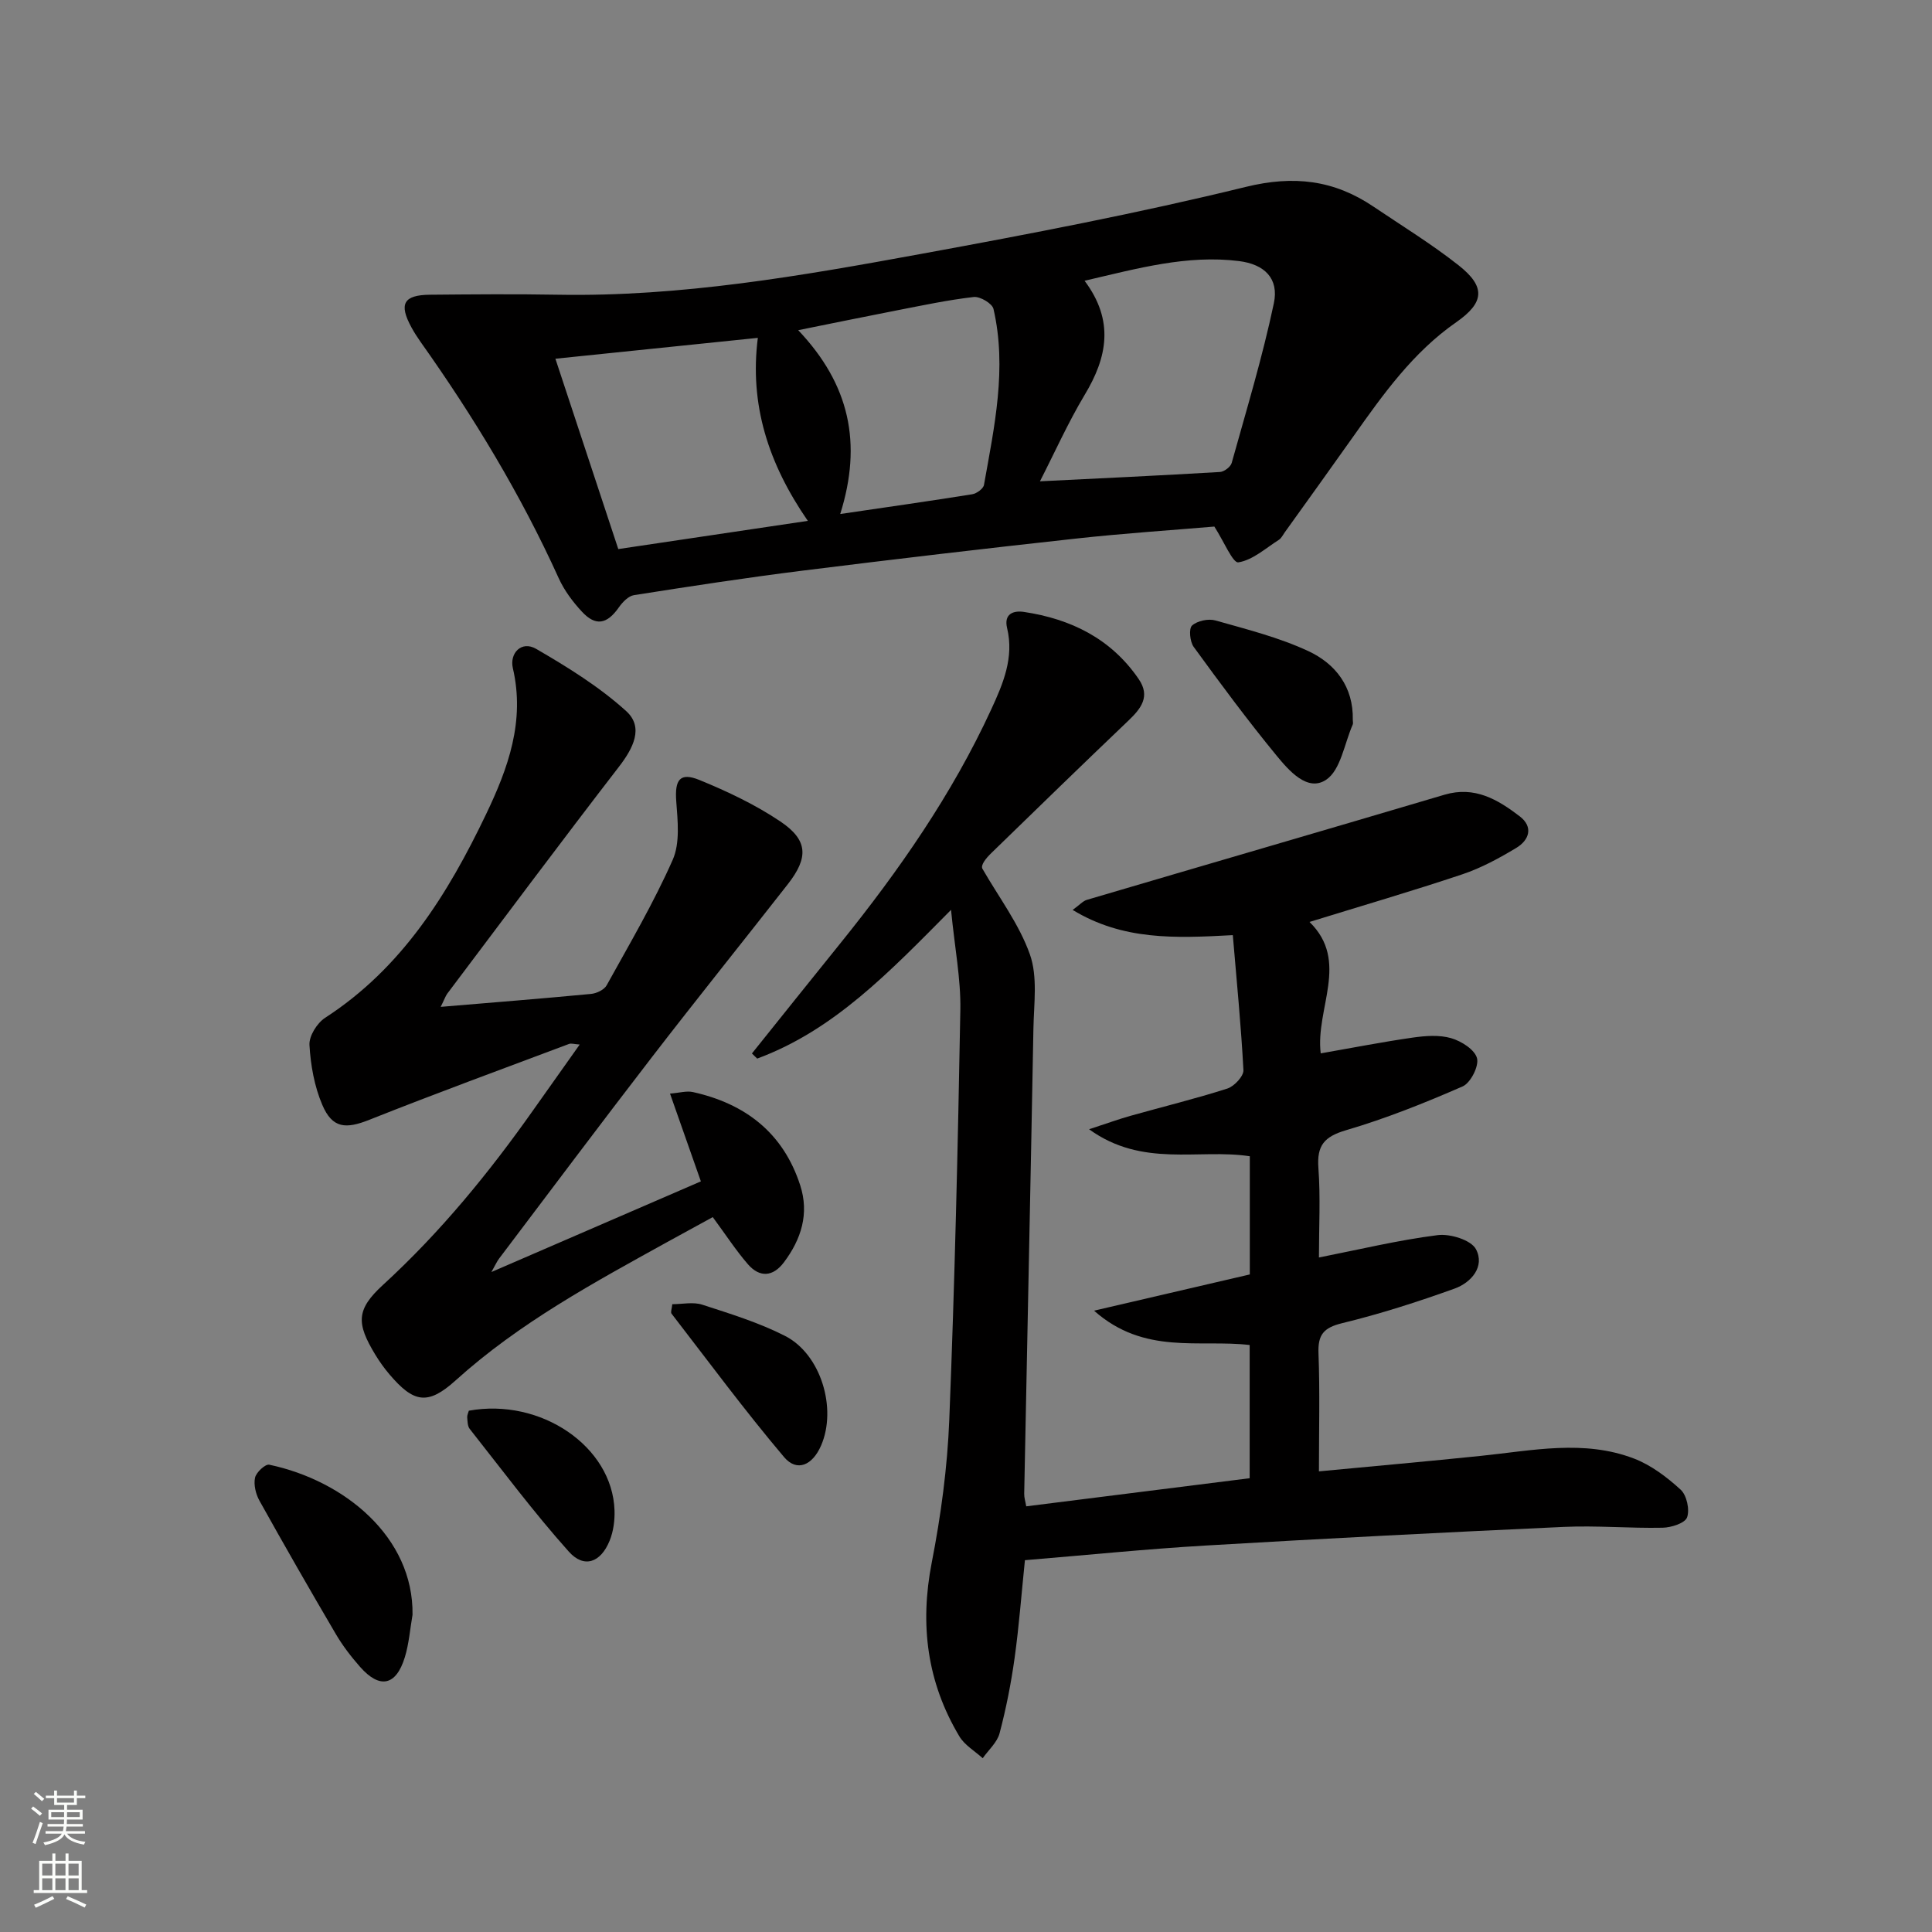 <svg enable-background="new 0 0 400 400" viewBox="0 0 400 400" xmlns="http://www.w3.org/2000/svg"><rect x="0" y="0" width="400" height="400" fill="#808080" stroke="none"/><g fill="#010000"><path d="m255.24 193.61c-12.09.66-22.77 1.08-33.16-5.22 1.47-1.06 2.13-1.85 2.96-2.09 24.67-7.28 49.37-14.45 74.02-21.76 6.27-1.86 11.05 1.01 15.58 4.47 2.88 2.2 1.97 4.93-.71 6.54-3.54 2.13-7.25 4.15-11.15 5.46-10.38 3.48-20.89 6.54-31.66 9.87 8.37 8.16 1.18 17.93 2.32 27.21 6.42-1.12 12.72-2.36 19.07-3.27 2.61-.37 5.47-.59 7.93.12 2.11.61 4.89 2.37 5.36 4.15.43 1.65-1.33 5.12-2.98 5.84-7.87 3.44-15.9 6.65-24.14 9.07-4.52 1.33-6.06 3.16-5.72 7.81.45 6.12.11 12.3.11 18.54 8.41-1.66 16.44-3.6 24.59-4.63 2.58-.33 6.91 1.01 7.92 2.91 1.9 3.59-.96 6.92-4.45 8.17-7.63 2.74-15.39 5.24-23.26 7.15-3.86.94-5.04 2.41-4.89 6.26.3 7.94.09 15.91.09 24.42 11.59-1.1 22.62-2.08 33.64-3.22 10.57-1.09 21.21-3.4 31.57.56 3.56 1.36 6.85 3.86 9.69 6.46 1.25 1.15 1.9 4.13 1.32 5.73-.44 1.2-3.27 2.1-5.05 2.14-6.82.14-13.67-.48-20.48-.17-24.74 1.13-49.48 2.4-74.21 3.86-12.27.72-24.51 1.97-37.35 3.03-.71 6.86-1.21 13.6-2.14 20.27-.73 5.24-1.76 10.46-3.11 15.57-.5 1.89-2.29 3.45-3.49 5.16-1.64-1.49-3.74-2.7-4.83-4.52-6.7-11.2-8.23-23.14-5.72-36 1.9-9.74 3.24-19.7 3.63-29.61 1.13-28.27 1.78-56.56 2.29-84.84.11-6.35-1.15-12.73-1.93-20.67-12.81 12.93-24.26 24.92-40.13 30.79-.36-.35-.73-.7-1.09-1.06 6.08-7.59 12.15-15.18 18.26-22.75 12.15-15.07 23.17-30.87 31.3-48.52 2.44-5.29 4.74-10.69 3.27-16.8-.7-2.91 1.25-3.68 3.47-3.35 9.75 1.46 18.06 5.54 23.78 13.91 2.46 3.6.48 6.1-2.14 8.6-9.51 9.07-18.93 18.23-28.35 27.39-1.18 1.14-2.2 2.45-1.9 3.22 3.38 5.9 7.63 11.49 9.86 17.79 1.63 4.61.83 10.17.73 15.3-.59 32.13-1.28 64.25-1.91 96.37-.02.79.25 1.59.42 2.6 15.49-1.95 30.78-3.87 46.26-5.82 0-9.34 0-18.29 0-27.58-10.42-1.22-21.8 2.14-32.22-7.11 11.56-2.69 21.85-5.08 32.25-7.5 0-8.28 0-16.24 0-24.47-10.61-1.62-22.18 2.44-33.28-5.59 3.76-1.23 6.13-2.09 8.54-2.77 6.7-1.89 13.48-3.54 20.1-5.66 1.42-.46 3.38-2.56 3.32-3.81-.49-9.25-1.4-18.45-2.2-27.95z"/><path d="m251.42 109.02c-8.95.76-18.89 1.41-28.77 2.5-18.82 2.06-37.64 4.27-56.43 6.62-11.69 1.46-23.34 3.25-34.97 5.08-1.17.18-2.4 1.49-3.16 2.58-2.42 3.43-4.76 3.91-7.6.85-1.9-2.04-3.66-4.4-4.81-6.93-7.85-17.32-17.64-33.49-28.63-48.97-.67-.95-1.3-1.94-1.86-2.96-2.66-4.87-1.65-6.72 3.85-6.77 8.83-.08 17.66-.16 26.49 0 25.43.45 50.33-3.9 75.16-8.45 22.5-4.12 45.01-8.43 67.22-13.87 9.95-2.44 18.27-1.44 26.44 4.07 5.93 4 12.05 7.75 17.65 12.17 5.64 4.45 5.33 7.71-.51 11.78-8.94 6.22-15.11 14.89-21.27 23.6-4.7 6.65-9.47 13.26-14.22 19.89-.39.54-.7 1.22-1.23 1.56-2.74 1.74-5.42 4.2-8.39 4.66-1.13.17-2.98-4.32-4.96-7.41zm-36.11-9.37c12.56-.62 24.92-1.2 37.27-1.93.87-.05 2.21-1.06 2.43-1.88 3.06-10.98 6.38-21.92 8.73-33.06 1.08-5.13-1.93-8.07-7.24-8.73-10.72-1.33-20.92 1.51-31.95 4.08 6.19 8.26 4.71 15.85.02 23.62-3.46 5.78-6.23 11.99-9.26 17.9zm-48.06 8.19c-8.2-11.89-12.1-24.09-10.35-37.89-14.58 1.5-28.33 2.92-41.91 4.32 4.41 13.34 8.69 26.31 13.02 39.41 12.86-1.92 25.62-3.82 39.24-5.84zm6.71-1.42c9.72-1.43 18.54-2.68 27.33-4.09.92-.15 2.29-1.15 2.43-1.93 2.15-12.06 4.8-24.15 1.97-36.44-.26-1.13-2.78-2.62-4.09-2.47-5.41.62-10.76 1.77-16.12 2.81-6.49 1.26-12.97 2.6-20.22 4.06 10.65 11.23 13.3 23.41 8.7 38.06z"/><path d="m91.24 208.46c10.97-.92 21.06-1.72 31.13-2.68 1.15-.11 2.71-.85 3.23-1.78 4.74-8.57 9.73-17.05 13.68-25.99 1.54-3.48 1.03-8.08.73-12.12-.33-4.44.74-6.07 4.83-4.39 5.79 2.37 11.56 5.1 16.73 8.58 5.74 3.86 5.86 7.47 1.52 13.01-9.33 11.93-18.83 23.73-28.07 35.72-10.67 13.84-21.15 27.83-31.69 41.77-.45.59-.75 1.3-1.59 2.78 14.96-6.47 29.03-12.57 43.37-18.77-2.11-6-4.12-11.71-6.39-18.17 1.98-.16 3.44-.61 4.74-.32 10.86 2.41 18.7 8.45 22.21 19.29 1.91 5.88.22 11.18-3.36 15.95-2.27 3.03-5.03 3.22-7.48.39-2.48-2.87-4.56-6.08-7.26-9.74-2.81 1.54-5.95 3.24-9.08 4.97-15.42 8.53-30.93 16.88-44.16 28.84-5.79 5.23-8.71 4.62-13.72-1.28-1.07-1.26-2.05-2.63-2.91-4.05-3.96-6.52-3.97-9.35 1.62-14.47 11.86-10.87 21.94-23.2 31.17-36.29 3.06-4.33 6.13-8.65 9.53-13.45-1.11-.07-1.74-.3-2.22-.12-13.8 5.18-27.64 10.26-41.33 15.7-4.87 1.94-7.65 1.81-9.74-3.08-1.64-3.84-2.42-8.22-2.66-12.41-.11-1.85 1.58-4.55 3.25-5.63 15.91-10.3 25.4-25.61 33.31-42.13 4.56-9.52 8.11-19.27 5.55-30.26-.71-3.06 1.76-5.77 4.84-3.98 6.52 3.79 13.07 7.84 18.63 12.88 3.71 3.37 1.43 7.72-1.52 11.54-11.99 15.54-23.73 31.29-35.54 46.97-.36.5-.56 1.14-1.35 2.72z"/><path d="m85.41 334.32c-.51 2.93-.73 5.96-1.59 8.78-1.81 5.93-5.2 6.63-9.27 2.01-1.86-2.11-3.61-4.39-5.03-6.81-5.37-9.14-10.64-18.33-15.8-27.59-.76-1.37-1.23-3.29-.92-4.76.23-1.11 2.13-2.87 2.94-2.7 15.65 3.3 29.9 15.04 29.67 31.07z"/><path d="m280.08 149.04c0 .33.11.71-.02.99-1.73 3.94-2.48 9.41-5.51 11.42-3.85 2.56-7.69-1.9-10.25-5.01-5.99-7.29-11.61-14.88-17.16-22.51-.79-1.08-1.04-3.79-.34-4.42 1.09-.98 3.38-1.47 4.85-1.05 6.5 1.84 13.14 3.51 19.22 6.34 5.63 2.62 9.37 7.41 9.21 14.24z"/><path d="m139.19 270.02c2.08 0 4.32-.51 6.2.1 5.82 1.89 11.75 3.71 17.17 6.48 7.42 3.8 10.75 15.01 7.45 22.65-1.78 4.13-5.01 5.58-7.68 2.42-8.12-9.6-15.61-19.74-23.3-29.7-.22-.29.06-.96.16-1.95z"/><path d="m97.07 292.07c14.9-2.7 29.72 7.41 30.16 20.63.07 2.09-.23 4.36-1.01 6.28-1.84 4.54-5.29 5.8-8.45 2.27-7.25-8.11-13.77-16.86-20.52-25.41-.46-.58-.45-1.58-.52-2.4-.03-.46.23-.94.34-1.37z"/></g><path d="m6.44 374.46.42-.45c.65.47 1.27.95 1.85 1.44l-.45.49c-.65-.56-1.25-1.06-1.82-1.48m.93 7.33-.63-.26c.55-1.36 1.05-2.8 1.52-4.33.19.1.38.19.59.27-.46 1.29-.95 2.73-1.48 4.32m-.38-10.38.44-.42c.43.34 1.01.82 1.74 1.44l-.49.49c-.53-.51-1.09-1.01-1.69-1.51m2.5.35h1.72v-1.04h.59v1.04h3.52v-1.04h.59v1.04h1.75v.53h-1.75v1.42h-2.03v.97h3.22v2.03h-3.24c0 .35-.01.66-.03.93h3.32v.53h-3.37c-.03.27-.08.58-.15.94h3.96v.53h-3.71c.67.92 1.93 1.48 3.79 1.68-.13.24-.23.44-.29.59-2.13-.38-3.48-1.08-4.04-2.12-.43.97-1.77 1.72-4.03 2.23-.09-.19-.2-.37-.33-.55 2.1-.42 3.37-1.03 3.81-1.83h-3.36v-.53h3.58c.08-.29.13-.61.16-.94h-3.33v-.53h3.39c.02-.27.04-.58.04-.93h-3.23v-2.03h3.25v-.97h-2.07v-1.42h-1.73zm1.12 3.44v1h2.65c.01-.3.02-.44.01-.4v-.25-.35zm1.19-2h3.52v-.91h-3.52zm4.71 2h-2.63v.59c0 .15-.01.28-.01.4h2.64z" fill="#fbfcfa"/><path d="m13.56 383.74h.63v1.52h2.72v6.07h1.13v.6h-11.06v-.6h1.13v-6.07h2.73v-1.52h.63v1.52h2.1v-1.52zm-2.69 8.83.38.56c-1.24.63-2.53 1.25-3.85 1.85-.1-.21-.21-.42-.34-.63 1.36-.55 2.63-1.15 3.81-1.78m-2.13-4.27h2.1v-2.45h-2.1zm0 3.04h2.1v-2.46h-2.1zm2.72-3.04h2.1v-2.45h-2.1zm0 3.04h2.1v-2.46h-2.1zm6.07 3.6c-1.41-.71-2.7-1.3-3.86-1.78l.35-.56c1.45.62 2.75 1.19 3.84 1.72zm-1.25-9.09h-2.1v2.45h2.1zm-2.09 5.49h2.1v-2.46h-2.1z" fill="#fbfcfa"/></svg>
